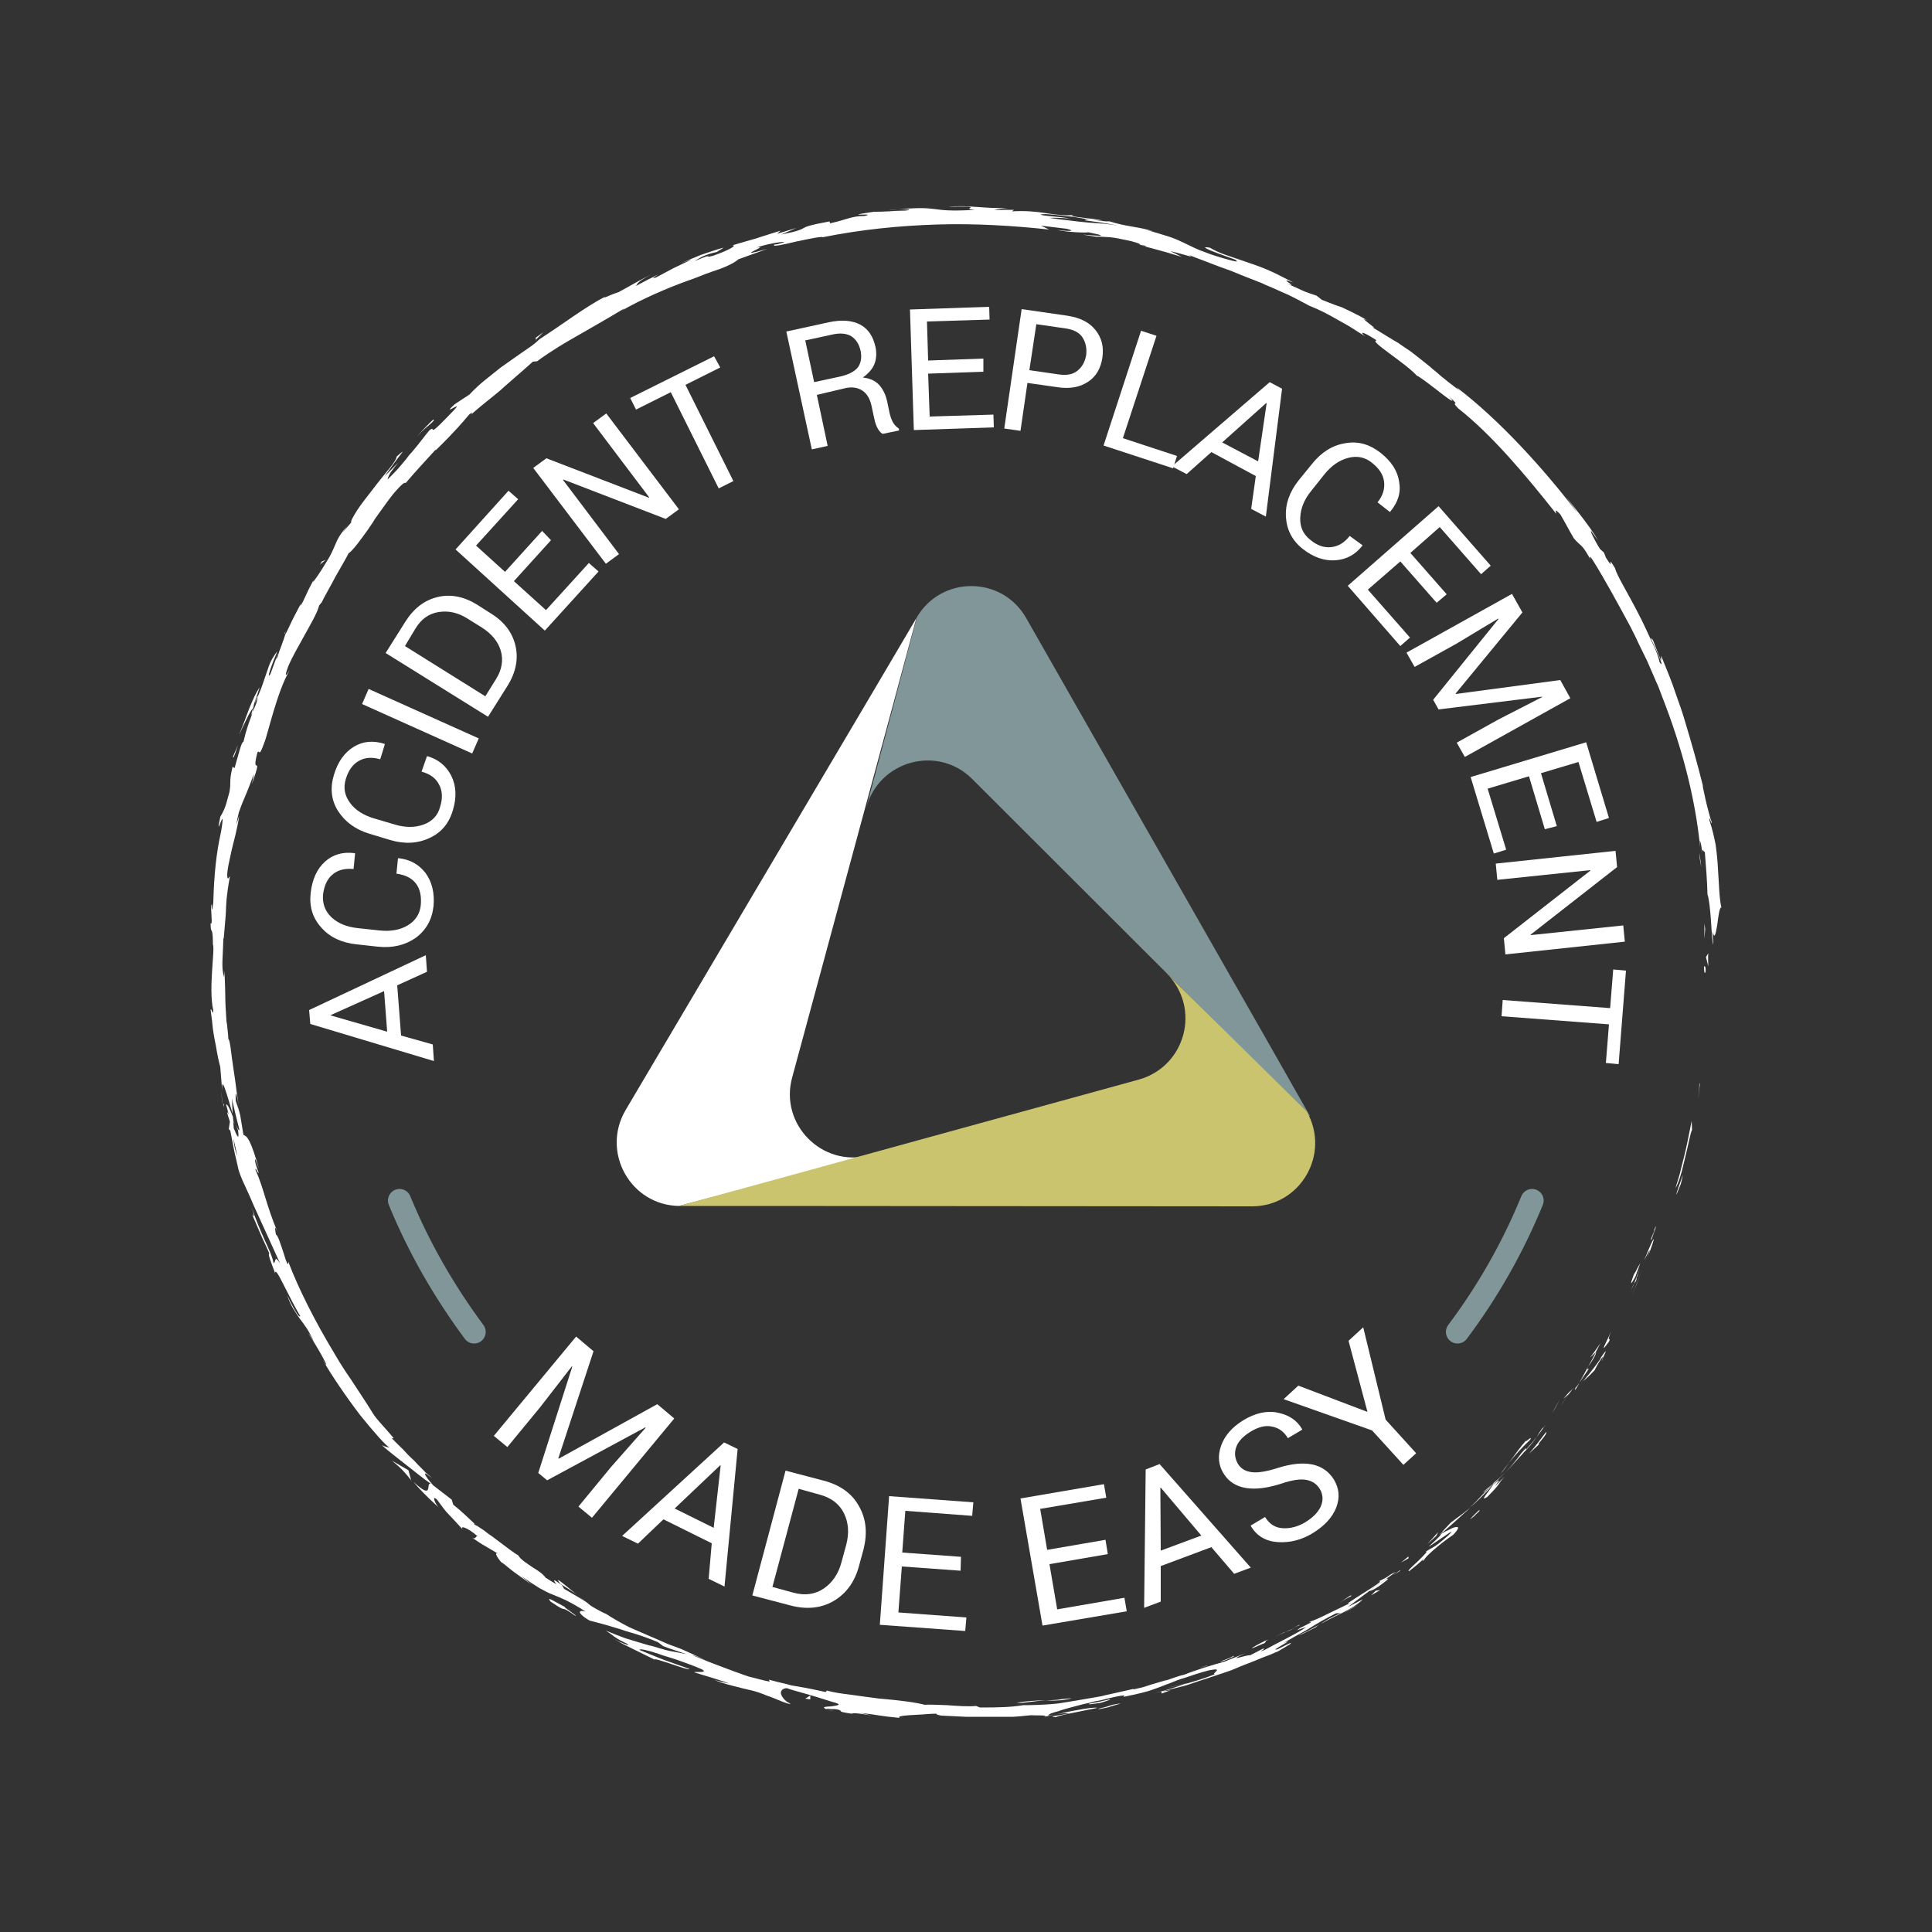 <svg xmlns="http://www.w3.org/2000/svg" xmlns:xlink="http://www.w3.org/1999/xlink" id="Layer_1" x="0px" y="0px" viewBox="0 0 500 500" style="enable-background:new 0 0 500 500;" xml:space="preserve"><rect x="0" y="0" width="500" height="500" fill="#333333" stroke="none"/><style type="text/css">	.st0{fill:none;stroke:#809699;stroke-width:6;stroke-linecap:round;stroke-miterlimit:10;}	.st1{fill:#FFFFFF;}	.st2{fill:#809699;}	.st3{fill:#CBC46E;}	.st4{fill:none;stroke:#FFFFFF;stroke-width:14;stroke-miterlimit:10;}</style><g>	<g>		<path class="st2" d="M237.3,159.7l-5.8,21.9l-7.3,27.4c3.3-12.2,18.5-16.3,27.4-7.4l71.3,71.2l16.1,16.1c0,0,0,0,0-0.1l-10-17.6   L265.6,160C259.4,149,243.7,148.9,237.3,159.7z"></path>		<path class="st1" d="M175.7,312.1l21.9-5.8l27.4-7.3c-12.2,3.2-23.3-8-20-20.1l26.3-97.2l5.9-21.9c0,0,0,0,0,0.1L227,177.2   l-65.1,110.1C155.5,298.2,163.2,311.9,175.7,312.1z"></path>		<path class="st3" d="M338.2,287.7l-16.1-15.9l-20.2-19.9c9,8.9,5,24.1-7.2,27.5l-97.1,26.7l-21.9,6c0,0,0,0,0.1,0l20.3,0   l127.9,0.1C336.6,312.2,344.4,298.6,338.2,287.7z"></path>	</g></g><g>	<g>		<path class="st1" d="M102.8,255l1,13l8.2,2.3l0.3,4.3l-32-9.6l-0.3-3.6l30.2-14.2l0.3,4.3L102.8,255z M100.2,267l-0.8-10.5   l-13.8,6.2l0,0.1L100.2,267z"></path>		<path class="st1" d="M103,222.1l0.1,0c2.9,0.3,5.2,1.5,7,3.8c1.7,2.3,2.4,5.2,2.1,8.6c-0.4,3.5-1.9,6.2-4.6,8.2   c-2.7,1.9-6,2.7-9.8,2.3l-5.5-0.6c-3.8-0.4-6.9-1.8-9.1-4.3c-2.3-2.5-3.2-5.5-2.8-9c0.4-3.5,1.6-6.2,3.7-8.1   c2.1-1.9,4.7-2.6,7.7-2.2l0.1,0.1l-0.4,4c-2.2-0.2-4,0.2-5.4,1.4c-1.4,1.1-2.2,2.9-2.5,5.2c-0.2,2.3,0.5,4.3,2.2,5.9   c1.7,1.6,4,2.5,6.8,2.8l5.6,0.6c2.8,0.3,5.3-0.1,7.3-1.3c2-1.2,3.2-3,3.4-5.3c0.2-2.3-0.2-4.2-1.3-5.6c-1.1-1.4-2.8-2.2-5-2.5   L103,222.1z"></path>		<path class="st1" d="M110.5,195.7l0.1,0c2.8,0.8,4.9,2.5,6.2,5.1c1.3,2.6,1.4,5.6,0.4,8.9c-1,3.4-3,5.8-6.1,7.2   c-3,1.4-6.4,1.6-10.1,0.5l-5.3-1.6c-3.7-1.1-6.4-3.1-8.2-5.9c-1.8-2.8-2.1-6-1.1-9.3c1-3.4,2.7-5.8,5.1-7.3c2.4-1.5,5.1-1.7,8-0.8   l0.1,0.1l-1.2,3.9c-2.1-0.6-3.9-0.5-5.5,0.4c-1.6,0.9-2.7,2.4-3.4,4.7c-0.7,2.3-0.3,4.3,1.1,6.2c1.4,1.9,3.5,3.2,6.2,4l5.4,1.6   c2.7,0.8,5.2,0.8,7.4,0c2.2-0.8,3.7-2.3,4.3-4.6c0.7-2.2,0.6-4.2-0.3-5.8c-0.8-1.6-2.3-2.7-4.5-3.3L110.5,195.7z"></path>		<path class="st1" d="M123.9,191.1l-1.7,3.9l-28.5-12.8l1.7-3.9L123.9,191.1z"></path>		<path class="st1" d="M126.3,185.5L99.8,169l5.1-8.1c2.2-3.5,5-5.6,8.4-6.4c3.4-0.8,6.8-0.1,10.2,2l3.6,2.3   c3.4,2.1,5.5,4.9,6.3,8.3s0.1,6.9-2,10.3L126.3,185.5z M104.8,167.2l20.8,13l2.8-4.5c1.5-2.4,1.9-4.9,1.2-7.3   c-0.7-2.4-2.4-4.4-4.9-6l-3.7-2.3c-2.5-1.6-5-2.1-7.5-1.7c-2.5,0.4-4.5,1.8-6,4.3L104.8,167.2z"></path>		<path class="st1" d="M142.6,139.8l-9.6,10.6l8.3,7.5l11.1-12.2l2.5,2.2l-13.9,15.3l-23.1-21l13.7-15.2l2.5,2.2l-10.9,12l7.5,6.8   l9.6-10.6L142.6,139.8z"></path>		<path class="st1" d="M175.7,131.8l-3.4,2.5l-26.5-10.2l-0.1,0.1l14.5,19.2l-3.4,2.5L138,121.1l3.4-2.5l26.5,10.2l0.1-0.1   l-14.5-19.2l3.4-2.5L175.7,131.8z"></path>		<path class="st1" d="M186.4,95.1l-9,4.5l12.4,24.9l-3.8,1.9l-12.4-24.9l-9,4.5l-1.5-3l21.7-10.8L186.4,95.1z"></path>		<path class="st1" d="M211.4,102.2l2.8,13.2l-4.1,0.9l-6.6-30.5l11-2.4c3.3-0.7,6-0.5,8.1,0.6s3.4,3.1,4,5.9c0.3,1.6,0.2,3-0.3,4.3   s-1.6,2.5-3,3.5c1.8,0.2,3.2,0.8,4.2,1.9c1,1.1,1.7,2.5,2.1,4.3l0.6,2.9c0.2,0.9,0.5,1.8,0.9,2.5c0.4,0.7,0.9,1.2,1.5,1.6l0.1,0.5   l-4.3,0.9c-0.6-0.4-1.1-1-1.5-1.9c-0.4-0.9-0.6-1.8-0.8-2.8l-0.6-2.8c-0.4-1.6-1.1-2.9-2.3-3.7c-1.2-0.8-2.6-1-4.2-0.7   L211.4,102.2z M210.7,98.9l6.5-1.4c2.3-0.5,3.9-1.3,4.8-2.4c0.8-1.1,1.1-2.6,0.7-4.4c-0.4-1.7-1.2-2.9-2.4-3.7   c-1.2-0.7-2.9-0.9-5-0.4l-6.9,1.5L210.7,98.9z"></path>		<path class="st1" d="M254.5,96.2l-14.3,0.5l0.4,11.1l16.5-0.5l0.1,3.3l-20.7,0.7l-1-31.2l20.5-0.7l0.1,3.3l-16.2,0.5l0.3,10.1   l14.3-0.5L254.5,96.2z"></path>		<path class="st1" d="M265.9,99.1l-1.8,12.4l-4.2-0.6l4.5-30.9l11.8,1.7c3.3,0.5,5.7,1.7,7.3,3.7c1.6,2,2.2,4.3,1.8,7.1   c-0.4,2.8-1.6,4.9-3.7,6.3c-2.1,1.4-4.7,1.9-8,1.4L265.9,99.1z M266.4,95.8l7.6,1.1c2.1,0.3,3.7,0,4.9-1c1.2-1,1.9-2.3,2.2-4   c0.2-1.7-0.1-3.2-0.9-4.5s-2.3-2.1-4.4-2.4l-7.6-1.1L266.4,95.8z"></path>		<path class="st1" d="M290.6,113.4l14,4.6l-1,3.2l-18-5.9l9.7-29.7l4,1.3L290.6,113.4z"></path>		<path class="st1" d="M325,123.2l-11.5-6.2l-6.4,5.7l-3.8-2l25.3-21.8l3.2,1.7l-4.2,33.1l-3.8-2L325,123.2z M316.3,114.5l9.3,4.9   l2.2-15l-0.1-0.1L316.3,114.5z"></path>		<path class="st1" d="M352.6,141.1l0,0.1c-1.8,2.3-4.1,3.6-7,3.8c-2.9,0.2-5.7-0.8-8.4-2.9c-2.8-2.2-4.2-5-4.4-8.3   c-0.2-3.3,0.9-6.5,3.3-9.5l3.5-4.3c2.4-3,5.3-4.8,8.6-5.3c3.3-0.6,6.3,0.3,9.1,2.5s4.4,4.7,4.8,7.5c0.5,2.8-0.3,5.3-2.3,7.7   l-0.1,0.1l-3.2-2.5c1.4-1.7,1.9-3.5,1.7-5.3s-1.2-3.4-3.1-4.9c-1.8-1.5-3.9-1.9-6.2-1.3c-2.3,0.6-4.3,2-6.1,4.2l-3.5,4.4   c-1.8,2.2-2.7,4.5-2.8,6.9c-0.1,2.4,0.8,4.3,2.6,5.7c1.8,1.5,3.6,2.1,5.4,1.9s3.4-1.1,4.8-2.9L352.6,141.1z"></path>		<path class="st1" d="M371.8,156l-9.4-10.7l-8.4,7.3l10.9,12.4l-2.5,2.2l-13.6-15.6l23.5-20.6l13.5,15.4l-2.5,2.2l-10.7-12.2   l-7.6,6.7l9.4,10.7L371.8,156z"></path>		<path class="st1" d="M394,158.5l-17.3,21l0.1,0.1l27-3.6l2.6,4.7l-27.3,15.2l-2.1-3.7l10.8-6l11.3-5.8l0-0.1l-26.8,3.3l-1.4-2.5   l16.9-20.9l-0.1-0.1l-10.8,6.5l-10.8,6l-2.1-3.7l27.3-15.2L394,158.5z"></path>		<path class="st1" d="M399.8,214.6l-4.1-13.7l-10.7,3.2l4.8,15.8l-3.2,1l-6-19.8l29.9-9l5.9,19.6l-3.2,1l-4.7-15.5l-9.7,2.9   l4.1,13.7L399.8,214.6z"></path>		<path class="st1" d="M389.6,247l-0.4-4.2l22.4-17.5l-0.1-0.1l-24,2.5l-0.4-4.2l31-3.3l0.4,4.2l-22.4,17.5l0.1,0.1l23.9-2.5   l0.4,4.2L389.6,247z"></path>		<path class="st1" d="M415.6,275.1l0.8-10l-27.8-2.1l0.3-4.2l27.8,2.1l0.8-10l3.3,0.3l-1.9,24.2L415.6,275.1z"></path>	</g>	<g>		<path class="st1" d="M153.6,349.7l-9.1,27.7l0.1,0.1l25.5-14.1l4.4,3.7l-21.3,25.7l-3.5-2.9l8.4-10.2l9-10.2l-0.1-0.1l-25.4,13.7   l-2.3-1.9l8.8-27.5l-0.1-0.1l-8.3,10.7l-8.4,10.2l-3.5-2.9l21.3-25.7L153.6,349.7z"></path>		<path class="st1" d="M184.2,399.4l-12.5-6.2l-6.6,6.3l-4.1-2l26.4-24.2l3.5,1.7l-3.4,35.6l-4.1-2L184.2,399.4z M174.6,390.4   l10.1,5l1.8-16.1l-0.1-0.1L174.6,390.4z"></path>		<path class="st1" d="M194.7,412.9l8.6-32.3l9.9,2.6c4.2,1.1,7.3,3.3,9.1,6.6c1.9,3.3,2.2,7,1.2,11.1l-1.2,4.4   c-1.1,4.1-3.3,7.1-6.5,9s-7,2.3-11.2,1.2L194.7,412.9z M206.7,385.3l-6.8,25.4l5.5,1.5c3,0.8,5.6,0.4,7.8-1.1   c2.2-1.5,3.8-3.8,4.6-6.9l1.2-4.4c0.8-3,0.6-5.8-0.6-8.2c-1.2-2.4-3.3-4-6.3-4.8L206.7,385.3z"></path>		<path class="st1" d="M248.6,406.5l-15.2-1.1l-0.9,11.9l17.6,1.3l-0.3,3.5l-22.1-1.6l2.4-33.3l21.8,1.6l-0.3,3.5l-17.3-1.3   l-0.8,10.8l15.2,1.1L248.6,406.5z"></path>		<path class="st1" d="M286.7,402.2l-15.1,2.6l2,11.7l17.4-3l0.6,3.5l-21.8,3.7l-5.7-32.9l21.6-3.7l0.6,3.5l-17.1,2.9l1.8,10.6   l15.1-2.6L286.7,402.2z"></path>		<path class="st1" d="M313.5,400.4l-13.1,4.9l0,9.2l-4.3,1.6l0.4-35.8l3.6-1.4l23.6,26.8l-4.3,1.6L313.5,400.4z M300.4,401.3   l10.5-3.9L300.4,385l-0.1,0L300.4,401.3z"></path>		<path class="st1" d="M341.6,385.4c-0.8-1.3-1.9-2.1-3.5-2.4c-1.5-0.3-3.7,0-6.6,1c-3.5,1.1-6.5,1.5-9,1.1   c-2.5-0.4-4.5-1.6-5.8-3.7c-1.4-2.2-1.6-4.6-0.7-7.2s2.8-4.8,5.7-6.6c3.1-1.9,6.1-2.6,9-2c2.9,0.6,5,2,6.3,4.3l0,0.1l-3.7,2.2   c-1-1.7-2.4-2.7-4.1-3c-1.7-0.4-3.6,0.1-5.7,1.4c-1.9,1.2-3.1,2.5-3.6,4c-0.5,1.5-0.3,2.9,0.5,4.3c0.8,1.2,1.9,1.9,3.6,2.1   c1.6,0.2,3.9-0.2,6.7-1.1c3.5-1.1,6.4-1.4,8.9-0.9c2.4,0.5,4.3,1.8,5.6,3.9c1.4,2.3,1.6,4.7,0.6,7.3c-1,2.5-3,4.7-6.1,6.6   c-2.8,1.7-5.8,2.5-9,2.3c-3.1-0.2-5.5-1.6-7-4.2l0-0.1l3.7-2.2c1.1,1.8,2.6,2.8,4.6,2.9s3.9-0.4,5.9-1.6c1.9-1.2,3.2-2.5,3.9-4   C342.5,388.3,342.4,386.8,341.6,385.4z"></path>		<path class="st1" d="M353.9,365.4l-4.9-18.4l3.8-3.5l5.8,23.9l7.9,8.7l-3.3,3l-8.1-8.9l-22.9-8.1l3.8-3.5L353.9,365.4z"></path>	</g></g><path class="st0" d="M377.2,344.7c7.8-10.4,14.3-21.8,19.3-34"></path><path class="st0" d="M103.4,310.7c5,12.2,11.6,23.6,19.3,34"></path><g>	<path class="st1" d="M441.4,251.4c0.1-1.8-0.4-1.1-0.4-1.4C441,253,441.5,251.3,441.4,251.4z"></path>	<path class="st1" d="M439.9,280.7l-0.1-0.5c0,1.5-0.2,2.9-0.3,4.3C439.6,283.3,439.8,282,439.9,280.7z"></path>	<path class="st1" d="M433.6,307.5c0.7-1.1,1.5-3.5,2.1-6.2c0.3-1.4,0.7-2.8,1-4.2c0.3-1.4,0.6-2.7,0.9-3.9l0.3-0.8l-0.1-2.3  c-0.6,2.9-1.2,6.3-2,9.4c-0.4,1.6-0.8,3.1-1.1,4.4C434.3,305.3,433.9,306.5,433.6,307.5z"></path>	<path class="st1" d="M427.2,320.8c0.6-0.7-0.9,3,1.3-3.1c-0.1,0.3-0.2,0.4-0.3,0.6C428.1,318.8,427.7,319.5,427.2,320.8z"></path>	<path class="st1" d="M428.3,318.2c0.5-1.4,0.3-0.9,0-0.4C428.1,318.4,427.8,319,428.3,318.2z"></path>	<path class="st1" d="M423.2,330.5l1.3-3.6c-0.5,0.7-1.9,3.7-1.5,2.5C421.6,333.1,422.1,332.4,423.2,330.5z"></path>	<path class="st1" d="M422.1,334l0.8-1.8C422.7,332.5,422.5,332.9,422.1,334z"></path>	<path class="st1" d="M424.4,328.3l-1.5,3.9c0.3-0.5,0.6-0.4,0.7-1.8C423.7,330.8,423.8,329.9,424.4,328.3z"></path>	<path class="st1" d="M425.5,326.2c1-1.9,2.1-4.4,0.9-0.8C429,318.6,428.2,319.4,425.5,326.2z"></path>	<path class="st1" d="M433.9,309.1l1.1-2.7c0.2-0.8,0.4-1.6,0.5-2.4C435.2,305.2,433.6,309.2,433.9,309.1z"></path>	<path class="st1" d="M411.6,351.1c0,0.3,1-0.9,1.3-1l1.3-2.5C413.4,348.7,411.9,351,411.6,351.1z"></path>	<path class="st1" d="M413,350l-1,1.9l-1,1.8c1.1-1.5,1.6-2.5,1.9-3.1C413.1,350.1,413.1,350,413,350z"></path>	<path class="st1" d="M422.5,334.9c0.9-2.1,1.7-4.3,2.5-6.5l-1.4,3.9l-1.6,3.8L422.5,334.9z"></path>	<path class="st1" d="M402.6,364.2c0.4-0.7,0.7-1.4,1.1-2.1c-0.7,1.3-1.4,2.5-2.1,3.7L402.6,364.2z"></path>	<path class="st1" d="M396,372.6c0.9-1.5-2,1.5-0.9,0c-1.9,2.2-3.3,4.2-4.6,6C392,376.7,393.7,374.8,396,372.6z"></path>	<path class="st1" d="M388.3,381.5c0.8-0.9,1.5-1.9,2.3-3C389.8,379.5,389,380.5,388.3,381.5z"></path>	<path class="st1" d="M406.9,359.6c-0.3,0.2-0.8,0.6-2.3,2.4l1.3-1.1C406.2,360.6,406.5,360.1,406.9,359.6z"></path>	<path class="st1" d="M406,360.9L406,360.9c-1.1,1.5-1.8,2.5-2.1,2.9C404.1,363.5,404.7,362.6,406,360.9z"></path>	<path class="st1" d="M407.1,359.3c-0.1,0.1-0.2,0.2-0.2,0.3C407,359.5,407.1,359.5,407.1,359.3z"></path>	<path class="st1" d="M417,344.5c-1,2.3-3.5,6.8-0.6,2.7C417.1,345.6,415.5,348,417,344.5z"></path>	<path class="st1" d="M408.7,357.9l2.5-3.7c-0.1,0-0.7,0.6-0.2-0.5L408.7,357.9z"></path>	<path class="st1" d="M407.6,359.8c0.4-0.6,0.8-1.2,1.1-1.9c-0.3,0.5-0.6,0.9-1,1.3L407.6,359.8z"></path>	<path class="st1" d="M393.7,376.1c-1.1,1.6-2.5,3.2-4.1,5c1.8-1.9,3.5-3.8,5.2-5.7C394.9,375,395.5,374,393.7,376.1z"></path>	<path class="st1" d="M399.9,368.9c-0.1,0.1-0.2,0.2-0.2,0.4C399.8,369.1,399.9,368.9,399.9,368.9z"></path>	<path class="st1" d="M372.5,397.1c0.1-0.1,0.2-0.1,0.3-0.2c0,0,0-0.1,0-0.1L372.5,397.1z"></path>	<path class="st1" d="M395.1,375.1c1.3-1.4,2-2.3,2.6-3.3c-0.8,1.2-1.9,2.3-2.9,3.5C394.7,375.5,394.8,375.6,395.1,375.1z"></path>	<path class="st1" d="M383.8,386.3c0.8-0.6,1.6-1.4,2.5-2.2C385.5,384.7,384,385.9,383.8,386.3z"></path>	<path class="st1" d="M399.1,369.7c0.1-0.1,0.1-0.2,0.2-0.2C398.8,369.9,398.9,369.9,399.1,369.7z"></path>	<path class="st1" d="M399.1,369.7c-0.6,0.8-1,1.5-1.4,2.2c0.7-0.9,1.3-1.8,1.9-2.6C399.4,369.4,399.3,369.6,399.1,369.7z"></path>	<path class="st1" d="M368.6,403.7c0-0.6,3.8-4,7.5-6.5c1.5-1.6,1.5-2.1,0.8-2c-0.4,0-1,0.2-1.7,0.6c-0.7,0.3-1.5,0.7-2.3,1.2  c0,0.2,0.1,0.3-3.2,3.3c0.7-0.4,2.7-1.8,4.2-2.8c1.5-1,2.4-1.7,1.1-0.3c-4.4,3.9-3.9,2.9-6.2,4.5c1.1-0.6-0.2,0.7-1.7,2.2  c-1.5,1.4-3.1,2.8-2.4,2.7l2-1.6l1.9-1.7C368.8,403.2,367.4,404.5,368.6,403.7z"></path>	<path class="st1" d="M379.2,391.4l1.3-1.2c-1.6,1.3-2.8,2.2-5,3.8c-2.1,2.2-2.5,2.7-2.6,2.9l0.9-0.7l0.8-0.7l1.7-1.5l3.3-3  L379.2,391.4z"></path>	<path class="st1" d="M386.3,384.4c-0.7,1.3-3.7,4.5-1.4,3c3.8-3.8,2.4-2.9,4.5-5.3C383.4,388.3,391,380.2,386.3,384.4  c1.2-1.3,2.3-2.4,3.3-3.4c-1.1,1.1-2.2,2.1-3.3,3c0.1,0,0.1-0.1,0.2-0.1l0,0l0,0c0.3-0.2,0.4-0.3,0.1,0c0,0-0.1,0.1-0.1,0.1  C386.5,384.1,386.4,384.3,386.3,384.4c-1.8,1.7-0.4,0.2,0.2-0.4c0,0,0-0.1,0-0.1c0,0,0,0,0,0l-3,3.1l-1.5,1.6c-0.5,0.5-1,1-1.6,1.5  C381.9,389,383.5,387.3,386.3,384.4z"></path>	<path class="st1" d="M414.9,351.7c-0.2,0.2-0.2,0.2-0.2,0.2C414.4,352.4,414.3,352.6,414.9,351.7z"></path>	<path class="st1" d="M412.7,354.6c0.3-0.6,0.5-1.1,1.6-2.8c1-1.5,0.2,0.1,0.3,0.1c0.5-1.1,2-3.9-0.2-0.7l-0.3,0.6  c-2,2.9-4.9,6.3-4.6,5.8C410.4,356.9,411.1,356.3,412.7,354.6z"></path>	<path class="st1" d="M400.2,370.5l-2.2,2.9c-0.7,0.9-1.5,1.9-2.3,2.8c0.9-0.8,1.8-1.7,2.7-2.5l-0.3,0  C400.8,370.5,400,371,400.2,370.5z"></path>	<polygon class="st1" points="371.7,397.5 372.2,396.5 369.4,399.6  "></polygon>	<polygon class="st1" points="364.5,403.3 364.5,402.8 362.6,404.4  "></polygon>	<path class="st1" d="M81.2,150l1-1.9C81.7,149,81.4,149.6,81.2,150z"></path>	<path class="st1" d="M73.7,163.8l0,0.4C73.9,163.5,74,163.2,73.7,163.8z"></path>	<path class="st1" d="M149.3,412.7c-2.4-1.9-5-4.2-4.9-3.7l0.6,0.9C146.8,411,148.2,411.9,149.3,412.7z"></path>	<path class="st1" d="M59.8,288.1c0,0.3,0,0.6,0,0.9c0.3,0.7,0.6,1.4,0.9,2C60.4,290.2,60.1,289.2,59.8,288.1z"></path>	<path class="st1" d="M57.7,286.3l-0.5-4.1C57.3,283.1,57.4,284.5,57.7,286.3z"></path>	<path class="st1" d="M138.8,87.8l1.8-1.8C137.4,88.2,138.9,87.4,138.8,87.8z"></path>	<path class="st1" d="M277.3,439.5c-1.3,0.1-2.5,0.2-3.6,0.4c-1.1,0.1-2.1,0.1-3,0.2c0.8,0,1.6,0,2.3,0c0.7,0,1.4-0.1,1.9-0.1  C276,439.8,276.9,439.7,277.3,439.5z"></path>	<path class="st1" d="M82.1,157.6c0.5-1.2,0.7-1.7,0.6-1.7C82.2,157.1,81.9,157.8,82.1,157.6z"></path>	<path class="st1" d="M263.1,440.7c0.5,0,0.9,0,1.4,0c1.9-0.2,3.9-0.5,6.2-0.7C268.3,440.1,265.6,440.2,263.1,440.7z"></path>	<path class="st1" d="M412.7,140.2c0.1,0.2,0.2,0.4,0.3,0.6C413.2,140.9,413,140.6,412.7,140.2z"></path>	<path class="st1" d="M440.3,224.4c-0.1-0.9-0.3-2.3-0.5-3.6C439.8,221.5,439.9,222.6,440.3,224.4z"></path>	<path class="st1" d="M332.3,422.4C334.1,421.6,332.6,422.3,332.3,422.4L332.3,422.4z"></path>	<path class="st1" d="M341.7,419.6c-0.3,0.2-0.6,0.5-0.6,0.6C341.2,420,341.4,419.8,341.7,419.6z"></path>	<path class="st1" d="M243.3,443.7c-0.1,0-0.1,0-0.2,0C243.7,443.8,243.6,443.8,243.3,443.7z"></path>	<path class="st1" d="M335.1,421.3c-0.7,0.3-1.5,0.6-2.3,1C333.2,422.2,333.9,421.9,335.1,421.3z"></path>	<path class="st1" d="M334.7,421.3c0.6-0.3,1.1-0.5,1.6-0.7C336.4,420.4,336.2,420.5,334.7,421.3z"></path>	<path class="st1" d="M329.9,423.6c1-0.5,2-0.9,2.9-1.3c-0.4,0.1-0.5,0.2-0.4,0.1C331.8,422.7,331.1,423,329.9,423.6z"></path>	<path class="st1" d="M275.6,56.5c0.1,0,0.3,0.1,0.4,0.1C278.1,56.7,277.2,56.6,275.6,56.5z"></path>	<path class="st1" d="M106.4,383.2c0.1,0.1,0.1,0.1,0.2,0.2C106.5,383.3,106.5,383.2,106.4,383.2L106.4,383.2z"></path>	<path class="st1" d="M101.4,378c2.5,2,3.6,3.3,5,5.1l-0.7-2.6L101.4,378z"></path>	<path class="st1" d="M103.1,119.7l-3.6,3.6c1.8-2.5,3.4-4.7,4.2-5.7c0.8-1,0.7-1-1.1,0.6c0.1,0.4-0.6,1.5-1.8,3  c-1.2,1.5-2.8,3.4-4.3,5.4c-1.5,2-3.1,3.9-4.1,5.5c-1,1.6-1.7,2.8-1.5,3.1l-2.2,2.6c0.6-0.8,0.6-0.9,1.2-1.7  c-2.2,2.5-2.6,3.6-3.2,5c-0.3,0.7-0.6,1.4-1.1,2.4c-0.5,1-1.3,2.2-2.4,4c-1.6,2.5-2.8,4.1-1.9,2.3l-1.5,2.9c-0.5,1-0.9,2-1.4,3  c-0.9,1.7-0.9,1.1,0-0.5l-2.3,4.4c-0.8,1.5-1.4,3-2.2,4.5l0-0.1c-0.2,0.7-0.6,1.8-1,2.9c-0.2,0.6-0.4,1.1-0.6,1.6  c-0.2,0.5-0.3,1-0.4,1.4c-1.2,2.2,0.4-1.2,0-0.7l-1.9,5.2c-1.2,1.9,0.3-2.4,1.8-5.9c-1.6,2.1-2,3.2-2.6,5c-0.3,0.9-0.7,2-1.2,3.5  c-0.5,1.5-1.3,3.4-2.5,5.9l1.7-5c-1,1.4-1.7,3.1-2.6,5.2c-0.8,2-1.6,4.4-2.8,7.2c0.3-0.6,1.6-3.4,2.5-5.2c0.5-0.9,0.9-1.6,1.1-1.7  c0.2-0.1,0.1,0.4-0.3,1.8c-0.6,1.6-1.4,3.7-2.1,6.8c-0.5-0.1-1.2,3-2.3,6.8l-0.5-0.4c-0.5,2.1-0.6,3.1-0.6,3.9c0,0.8,0,1.3-0.2,2.6  c-0.6,2.3-1,3.7-1.4,4.6c-0.4,0.9-0.7,1.4-1,1.9c-1.5,7.5,1.7-5,0.2,3.9c-0.7,3.1-1.1,5.8-1.4,8.6c-0.3,2.8-0.5,5.9-0.6,9.7  c-0.6,4.4-0.3-0.8-0.6,0.8c0.1,1.3,0.1,2.6,0.2,4c-0.1,1-0.2,0.6-0.3,0.5c0,3.3,0.6,0.3,0.6,5.5c0.3,0.7,0,3.4-0.2,6.7  c-0.2,3.3-0.4,7.3,0.3,10.4c-0.1,1.6-0.4-0.7-0.7-0.2c0.3,2.2,0.5,3.8,0.6,5c0.2,1.2,0.3,2.1,0.5,3c0.2,0.8,0.3,1.6,0.5,2.7  c0.2,1,0.4,2.3,0.9,4.1l0.5,6.2c-0.1-2.3,0.2-2,0.7-0.6c0.5,1.4,1.3,4.1,2,6.5c-0.1-1.6-0.1-3-0.2-3.9c0.6,2.6,1.2,5.2,1.9,7.8  c0.1,1-0.3,0.2-0.8-1c0.2,0.5,0.3,1,0.5,1.4c0.4,2.9-0.3,1.5-1.1-0.5c-0.1-1-0.2-2-0.2-2.9c-0.7-1.9-1.5-3.6-1.8-3.2  c0.2,0.5,0.4,1.5,0.7,2.6c-0.2-0.5-0.4-0.8-0.4-0.6c0,0.3,0.3,1.1,0.7,2.4l-0.3,1.9l0.4,0.4l1,5.2l1.2,5.2c0.6,1.8,1.4,3.5,2.2,5.2  c0.8,1.7,1.5,3.5,2.4,5.4c1.7,3.7,3.6,7.9,6.1,13.4c-1.6-2.5-1-0.3-1.7-0.1c-0.3-1.7-1.3-3.8-2.4-6.2c-1.1-2.5-2.3-5.3-3.3-8.3  c1,3.1,0.5,2.5,0.1,1.8l2.2,5.1c0.7,1.7,1.6,3.4,2.3,5.1c-0.5,0,0.5,2.4,1.5,5.1c0-1.2,1,0.6,2.3,3.2c1.3,2.6,3,5.9,4.2,7.9  c-0.2,0.4-1-0.4-3.4-5.4c1,2.9,2.2,4.5,3.3,6.1c1.2,1.6,2.4,3.1,3.6,5.9c-0.7-1.2-1-1.8-1.4-2.2c0.4,0.7,1,1.6,1.6,2.6  c0.6,1,1.2,2,1.7,2.9c1,1.8,1.7,3.2,1.1,2.5l-0.7-1.1c2.2,3.9,6.1,9.6,9.6,14.2c3.7,4.6,6.9,8.2,7.7,8.5c0,0.1-1.5-0.3-2-0.6  c2,1.8,4.2,3.4,6.3,5.1c2.1,1.6,4.2,3.4,6.4,4.9c-1.5-0.5,1,4.6-4.5-0.5c1.4,1.7,3.2,3.6,6.5,6.6c-1-1.1-1.8-3.3-0.4-2  c1.6,2.2,2.2,3,3,3.8c0.8,0.8,1.6,1.7,3.9,4.2c-1.5-1.6,1.1-0.8,3.6,1.5c-0.5-0.2-0.5,1-1.5,0.3l1.8,1.2c0.6,0.4,1.2,0.8,1.8,1.1  l3.7,2.2c-1.8-1.2-0.9,0.5,0.4,2c-0.3-0.4,1.2,0.8,2.9,2.2c1.8,1.3,4,2.9,4.9,3.5l-2.8-2.3c2,1.4,3.5,2.4,4.8,3.2  c1.3,0.7,2.4,1.3,3.5,1.7c2.2,0.9,4.5,1.8,8.5,4.4c-0.5-0.2-1.3-0.3-1.5,0c-0.1,0.2,0,0.4,0.4,0.8c0.4,0.4,1,0.9,2.1,1.5  c1.1,0.3,3.6,0.9,6.8,1.9c0.8,0.2,1.6,0.5,2.5,0.8c0.9,0.3,1.8,0.5,2.7,0.8c1.9,0.6,3.8,1.3,5.7,2.1l1.3,1c2,0.8,4.1,1.4,6.1,2.1  c-1-0.2-2.5-0.5-4.2-0.8c-0.4-0.1-0.9-0.2-1.3-0.3c-0.4-0.1-0.9-0.3-1.4-0.4c-0.9-0.3-1.9-0.6-2.9-0.8c-2-0.6-4.1-1.2-6-1.8  c-1.9-0.7-3.7-1.4-5.1-2c1.5,1,1.7,1.2,2.1,1.5c0.2,0.1,0.4,0.3,0.9,0.6c0.5,0.3,1.2,0.7,2.5,1.3c0.8,0.6,0.1,0.3-1-0.1  c-1.1-0.4-2.5-1.2-3.2-1.6l2.8,1.6l2.8,1.4l5.7,2.8c-0.3-0.7,9.2,3.1,9,2.4l-6.5-2.3c-2.1-0.8-4.2-1.7-6.4-2.6  c-0.1-0.4,1.9,0,4.9,1c1.5,0.6,3.3,1,5.2,1.7c1.9,0.7,4,1.4,6,2.3c2,1.1-2,0.5-1.9,0.8c1.1,0.4,8.2,2.4,8.9,2.9l-3.7-0.9  c2.3,0.9,4.3,1.4,6.4,1.9c1,0.3,2.1,0.5,3.3,0.8c1.2,0.3,2.4,0.7,3.8,1.3c2,0.6,5.7,2.5,6.2,2.1c-0.8-0.3-1.4-0.8-1.8-1.3  c-0.4-0.5-0.6-0.9-0.7-1.3c-0.1-0.8,0.5-1.4,1.6-1.4c0.3,0.2,2.9,0.9,5.7,1.7c2.8,0.8,5.7,1.8,6.9,2.1c1.6,0.5,0.3,0.7-1.1,0.9  c-1.4,0.1-2.8,0.1-1.4,0.7c0.1-0.1,0.6-0.1,1.2,0c0.6,0,1.3,0,1.7,0.1c2.1,0.5-1,0.4,3.7,1.1c0.9-0.6,9.5,1.5,2.3-0.2  c4.6,0.5,4.8,0.8,10.2,1.3c-0.8-0.3,0.4-0.6,2.4-0.7c1-0.1,2.2-0.1,3.4-0.2c1.2-0.1,2.5-0.2,3.7-0.2c-0.3,0.2,0.7,0.4,1.2,0.5  c2.3,0.1,4.4,0.2,6.3,0.3c1.9,0,3.7,0,5.5,0c1.8,0,3.5,0,5.4,0c0.5,0,0.9,0,1.4,0c0.5,0,1-0.1,1.5-0.1c1-0.1,2-0.2,3.1-0.3  c0.8,0.1,5.1-0.1,3.3,0.4c0.6-0.1,1.2-0.2,2-0.4c0.8-0.2,1.7-0.3,3.1-0.5c2.6-0.1,1.1,0.1-0.5,0.4c-1.6,0.3-3.5,0.4-1.4,0.6  c0.3-0.4,6.9-1.6,10.7-2.4c-0.6-0.2-2.8,0.1-5.4,0.6c-1.3,0.2-2.6,0.5-3.9,0.8c-1.3,0.3-2.5,0.4-3.4,0.6c0-0.2,0.4-0.5,1.1-0.7  c0.4-0.1,0.8-0.3,1.4-0.4c0.5-0.2,1.1-0.4,1.8-0.6c1.4-0.4,3-0.8,4.9-1.3c0.9-0.2,1.9-0.4,2.9-0.7c0.5-0.1,1-0.2,1.6-0.3  c0.5-0.1,1.1-0.3,1.6-0.4c7-1.7,3.2-0.1,4.4-0.5c3.3-0.7,5.7-1.2,7.5-1.9c1.8-0.6,3.1-1.2,4.3-1.6c1.2-0.5,2.4-1,3.9-1.4  c1.5-0.5,3.4-1.2,6.1-1.9c4.4-0.9,0.5,0.9,1.6,1c-2.8,1.1-4.9,1.7-6.9,2.3c-2,0.4-3.8,0.8-5.7,1.3l4.8-1.1  c-1.8,0.7-5.5,1.9-7.7,2.3c0.9-0.1,2.8-0.6,5.2-1.2c1.2-0.3,2.6-0.6,4-1.1c1.4-0.5,2.9-1,4.5-1.5c1.6-0.5,3.2-1.1,4.8-1.6  c1.6-0.5,3.2-1.3,4.8-1.9c1.6-0.6,3.1-1.2,4.5-1.8c0.7-0.3,1.4-0.5,2.1-0.8c0.7-0.3,1.3-0.6,1.9-0.8c1.6-1,4.5-2.5,3-2.1l-3,1.5  c-2.9,0.9,5.4-3.2,1.5-1.6c1.9-1.1,4-2.3,6.2-3.5c2.2-1.4,4.6-2.8,7.4-4.2l1.3,0c-0.2-0.1-3.8,1.7-5.2,2.7c1.1-0.7,3.3-1.7,5.5-2.8  c2.2-1.1,4.3-2.4,5.3-3.5l-3.9,2c3.6-2.7,8-6,12.5-9.1c-2.4,1-1,0.8-4.6,2.5c3.4-1-11.9,7.5-6.8,5.4c-1,0.4-1.8,0.8-2.6,1.2  c-0.8,0.4-1.7,0.8-2.5,1.2c-1.7,0.8-3.5,1.8-6,2.7c0.2,0.1,1.8-0.5-2.3,1.5c-0.2,0.1-0.6,0.4-0.8,0.6c-0.1,0.1-0.2,0.1-0.3,0.1  c0.1,0,0.2-0.1,0.2-0.1c-0.2,0.1-0.2,0.1,0.1,0c1-0.4,1.9-0.7,2.3-0.8c-0.9,0.7-3.1,1.9-5.2,3c-2.2,1.1-4.4,2.3-5.5,2.9  c-2.6,1,1-0.6-0.5-0.3l-3.3,1.7c-0.5-0.3-7,2.1-1.1-0.6c-1.8,0.7-3.6,1.5-5.4,2.2c-3.3,0.9-7.8,2.3-10.5,3.4  c-2.7,0.6-6.5,2.3-4.3,1.3l-4.4,1.3c-0.7,0.2-1.4,0.5-2.2,0.7l-2.2,0.5l-0.1-0.1c-2.2,0.5-4.4,1-6.7,1.5c-0.6,0.1-1.1,0.3-1.7,0.4  c-0.6,0.1-1.2,0.2-1.7,0.3c-1.2,0.2-2.3,0.4-3.5,0.6c-1.2,0.2-2.4,0.4-3.6,0.6c-1.2,0.2-2.4,0.4-3.7,0.5c-2.5,0.2-5,0.3-7.6,0.3  c-3,0.5-6.1,0.6-11.2,0.6l-1-0.4c-1.9,0.2-4.9,0-7.5-0.2c-2.6-0.1-5-0.2-5.8-0.1c-2.1-0.6-6.7-1.2-11.7-1.6c-2.5-0.3-5.1-0.7-7.4-1  c-2.4-0.3-4.6-0.6-6.2-1.1l-0.3,0.4c-2.3-0.5-4.6-1-7-1.4c-0.6-0.1-1.2-0.2-1.8-0.3c-0.6-0.2-1.2-0.3-1.9-0.5c-1.3-0.3-2.6-0.6-4-1  l0.2,0.5c-1.2-0.2-2.6-0.6-4.2-1c-0.4-0.1-0.8-0.2-1.2-0.3c-0.4-0.1-0.8-0.3-1.2-0.4c-0.8-0.3-1.6-0.6-2.5-0.9  c-3.4-1.3-7.1-2.6-10.8-4.2c0.6,0,2.4,0.9,3.7,1.5c-2.1-1.1-4.4-2.1-6.6-3.1c-1.1-0.4-2.3-0.9-3.5-1.3c-1.1-0.5-2.3-1-3.4-1.5  c-2.3-1-4.5-1.9-6.7-2.9c-2.1-1.1-4.1-2.2-5.9-3.4c-1-0.4-1.8-0.9-2.6-1.3c-0.7-0.4-1.4-0.8-2-1.3c0.2,0.1,0.3,0.2,0.5,0.3  c-0.2-0.1-0.5-0.3-0.7-0.5c-0.8-0.6-1.6-1.2-2.4-1.8c0.7,0.6,1.4,1.1,2,1.5c-1.4-0.9-3.6-2.2-5.7-3.4l-0.6-1  c-0.2-0.1-0.3-0.2-0.5-0.3c-1.9-1.5-1.7-0.9-0.9,0.1c-1.1-0.6-2-1.2-2.8-1.7c-0.6-0.9-1.9-1.8-3.4-2.7c-1.4-1-3-1.9-3.7-3.1  c-0.8-0.4-3.2-2.2-5.7-4.1c-0.6-0.5-1.2-0.9-1.8-1.3c-0.6-0.4-1.1-0.9-1.6-1.2c-1-0.7-1.8-1.2-2.2-1.3c0-0.1-0.5-0.7,0.5,0.2  c-2-1.9-4-3.8-6-5.4l-0.4-1.3l-4.8-3.7c-1.2-1.4-2-2.4-2.1-2.9c-0.1-0.4,0.3-0.1,1.8,1c-0.4-0.4-0.8-0.7-1.2-1  c-0.3-0.3-0.7-0.6-0.9-0.9c-0.6-0.6-1.1-1.1-1.5-1.5c-0.8-0.9-1.4-1.5-2-2c-0.6-0.6-1.1-1.1-1.8-1.9c-0.7-0.7-1.7-1.6-3-3l0.5,0  c-1.7-2.1-4.7-5.1-5.5-6.6c-0.8-1.3-2.2-3.5-4-6.2c-0.9-1.4-1.9-2.9-3-4.5c-0.5-0.8-1.1-1.7-1.6-2.5c-0.5-0.9-1.1-1.8-1.6-2.7  c-4.4-7.3-8.9-16-11.6-23.2c0.1,1.6-0.6-0.1-1.2-2.2c-0.7-2.1-1.5-4.7-2-4.8c-0.1-0.9-0.6-3,0.4-0.7c-3-7.2-3.5-11.2-5.7-16.1  c0-0.9,0.8,1.5,0.8,0.7c-0.2-0.6-0.9-2.3-0.9-3.2c0-0.8,0.5,1,1,2.2c-2.2-7.6-3-8.3-4-8.7c-0.3-2-0.6-3.5-0.8-4.9  c-0.3-1.4-0.7-2.5-1.2-3.9c0-1.4-0.2-3.8,0.8,1.1c-0.1-0.7-0.4-2.1-0.6-3.8c-0.2-1.7-0.5-3.8-0.8-5.7c-0.1-1-0.3-1.9-0.4-2.8  c-0.1-0.9-0.2-1.7-0.3-2.4c-0.2-1.4-0.4-2.3-0.6-2.4c0-0.4-0.1-1.4-0.2-2.4c-0.1-1-0.2-1.9-0.3-2.3c-0.2-3.1-0.3-4.8-0.3-6.5  c0-1.7-0.1-3.4-0.2-6.5l-0.1,1.7c-0.8-2.4-0.3-5.1-0.2-10.1l0.1,0.1c0.5-5.7,0.6-6.9,0.6-8.1c0.1-1.2,0-2.4,1-8l-0.5,0.6  c-0.5-0.6,0-3.1,0.7-6.2c0.3-1.6,0.8-3.3,1.2-5c0.4-1.7,0.8-3.5,1-5.1l-0.7,2.3c0.1-0.9,0.3-1.9,0.6-3.1c0.4-1.1,0.8-2.3,1.3-3.4  c1-2.3,1.9-4.7,2.5-6.3c0.3-0.7-0.2,1.2-0.4,2.3c3.1-8.8-0.3-1.3,1.4-8.1c0.3-0.6,0.4-0.1,0.6-0.1c0.2,0,0.4-0.3,1.2-2.5  c0.9-2.1,3.3-13.3,6.6-18.8c-0.8,1.2-1.6,2.4-0.5-0.7c0.9-2.3,2.6-5.2,4.2-8.1c0.8-1.4,1.6-2.9,2.3-4.2c0.7-1.3,1.3-2.6,1.6-3.7  c0.4-0.5,0.5-0.7,0.6-0.7c0.8-1.7,2.4-4.4,3.7-6.9c1.4-2.5,2.8-4.8,3.3-5.9c0.8-0.5,2-2,3.4-3.9c0.7-1,1.5-2,2.2-3.1  c0.4-0.6,0.8-1.1,1.1-1.7c0.4-0.6,0.8-1.1,1.2-1.7c1.6-2.2,3.1-4.4,4.4-5.8c1.3-1.5,2.2-2.3,2.5-2c2.5-3,5.2-5.8,7.8-8.7l-0.1,0.3  c5.3-5.2,7-7.3,8.7-9.3c1.4-1.1,0.5-0.1,0.5,0c4.1-3.6,6.6-5.3,8.6-7.2c1-0.9,2.1-1.8,3.2-2.8c1.2-1,2.5-2.2,4.2-3.7l1.1-0.1  c0.5-0.4,1.5-1.1,3-2.1c1.5-1,3.4-2.2,5.5-3.4c4.3-2.5,9.5-5.4,14.1-8.2c-0.1,0.1-0.2,0.3-0.9,0.7c5.2-3,11.8-5.9,17.7-8  c1.5-0.5,2.9-1.1,4.2-1.6c1.3-0.5,2.6-0.9,3.7-1.3c2.2-0.8,3.9-1.7,4.8-2.5l7.5-2.7c-9.9,2.8,1.3-1.2-2.9-0.3  c1.9-0.7,4.5-1.2,6-1.4c1.5-0.2,1.9-0.1-0.5,0.5l-0.8,0.1c-0.8,0.7,2.4,0,5.7-0.8c3.3-0.7,6.8-1.4,6.8-1.1c9.9-2,19.9-3,29.7-3.3  c9.8-0.3,19.5,0.3,28.9,1.3l-2.1-1l6.6,0.8c0.9,0.2,1.4,0.4,1.2,0.5c-0.2,0.1-1.3,0.1-3.6-0.2c2.4,0.6,7.9,0.8,8,0.6  c9.1,1.8-3.7,0.3-0.9,0.7l3.8,0.6l-0.8-0.2c1.6,0.1,2.4,0.1,3.6,0.2c1.2,0.1,2.6,0.4,5.4,1c3.5,0.9,1.7,0.9,3.1,1.2  c0,0,0.4,0.2,2.1,0.6l4,1.1c1.3,0.4,2.6,0.8,4,1.2l-3-1.5c3.6,0.8,7.5,2.3,4,0.6c1.3,0.7,3.8,1.5,6.8,2.7c1.5,0.6,3.2,1.2,4.9,1.8  c1.7,0.7,3.4,1.4,5.2,2.1c0.9,0.3,1.7,0.7,2.6,1c0.8,0.4,1.7,0.8,2.5,1.1c1.6,0.7,3.1,1.4,4.5,2c2.7,1.3,4.6,2.4,5.4,2.8  c1.2,0.5,2.4,1,3.6,1.6c1.2,0.6,2.3,1.2,3.5,1.9c1.2,0.7,2.4,1.3,3.7,2.1c1.2,0.8,2.5,1.6,3.8,2.4c-1.3-0.9-1.7-2,2.9,1  c-2.4,0,8,6.1,10.8,9.6c-0.7-0.7-0.3-0.5,0.7,0.2c0.5,0.3,1.1,0.8,1.8,1.3c0.7,0.5,1.4,1.1,2.1,1.6c2.8,2.2,5.5,4.2,3.4,1.9  c1.7,1.5,1.7,1.7,1.5,1.7c-0.1,0.1-0.4,0.1,0.8,1.3c8.5,6.7,17,16.7,25.3,27.2c0.3,0.1-0.9-1.9,1.1,0.2c1.2,2,2.3,4.2,3.5,6.2  c0.8,1,1.4,1.4,2,2c0.6,0.6,1.3,1.6,2.4,3.7c-0.3-0.6-0.6-1.6,0.4-0.2c3.5,5.6,6.6,11.4,9.8,17.3c0.8,1.5,1.5,3,2.2,4.5  c0.7,1.5,1.5,3,2.2,4.5l2,4.6c0.3,0.8,0.7,1.5,1,2.3l0.9,2.4c4.9,12.5,8.5,25.7,9.8,38.9c-0.1-1.8-0.1-2.1,0-1.6  c0.2,0.5,0.4,1.7,0.6,3.1c-0.2-1.8,0.4,0,0.6-0.4c0.3,3.7,0.6,7.4,0.7,11.1c0.4,1,0.7,4,0.9,6.8c0.2,2.9,0.3,5.6,0.6,6.2l-0.2-3.5  c0.5,2.3,0.8,0.7,1.2-1.5c0.3-2.2,0.6-4.9,1.1-4.6c-0.6-2.6-0.6-6.1-0.9-10.1c-0.1-2-0.3-4.1-0.6-6.2c-0.4-2.1-0.9-4.2-1.6-6.3  c-0.2-1.9,0.6,1.6,0.6,0.5c-0.4-1.1-0.7-2.2-1.1-3.8c-0.4-1.5-0.8-3.4-1.3-5.8l0.2,0.5c-1.7-6.8-3.1-11.6-4.6-16.6  c-0.7-2.5-1.6-5-2.6-7.8c-0.9-2.8-2.2-5.9-3.7-9.6l0,1.3c-1.3-3.1-1.5-3.8-2.1-5.3c-1.2-1.6-0.1,0.5,0.9,2.7c1,2.2,1.9,4.5,0.8,3  c-0.2-1.1-0.9-3.1-2-5.3c-1.1-2.3-2.2-4.9-3.6-7.5c-2.6-5.1-5.6-9.9-5.9-11.5c-1.3-2.2-1.3-1.8-1.2-1.4c0.1,0.4,0.2,0.8-1.2-1.4  l-0.5-1.3l-1-0.9c-0.9-1.4-1.5-2.6-1.9-3.4c-0.4-0.8-0.5-1.2-0.5-1.4c0.5,0.7,1.4,1.9,1.9,2.6c-2.2-3.9-7.4-10.1-8.3-11.3  c1,1.4,2,2.7,2.9,4.1c-8.6-11.3-20.3-24.2-31.3-32.5l0.7,0.8c-2.1-1.6-3.5-2.7-4.6-3.6c-0.6-0.5-1-0.9-1.5-1.3  c-0.5-0.4-0.9-0.7-1.3-1.1c-0.9-0.7-1.7-1.4-3-2.4c-0.6-0.5-1.3-1-2.2-1.7c-0.9-0.6-1.9-1.3-3.1-2.1l0.4,0.2  c-2-1.1-4.6-2.8-7.3-4.4c2.6,1.3-4.4-3.3-1-1.6c-1.2-0.7-2.2-1.3-3.1-1.7c-0.8-0.4-1.5-0.8-2-1c-1.1-0.5-1.6-0.8-2-0.9  c-0.9-0.3-1.3-0.4-4.8-1.8l-1.4-1.1c-1.2-0.4-1.9-0.6-2.9-1c-1-0.4-2.3-1.1-5-2.2c4.4,1.7-3.1-2,1.9-0.2c-2.7-1.4-5-2.6-7.2-3.5  c-2.2-0.9-4.1-1.5-5.8-2.1c-1.7-0.6-3.3-1.1-4.7-1.6c-1.4-0.5-2.7-1.1-3.9-1.8c-5.5-0.9,9.6,4,6.6,3.2c1.1,0.6,0,0.4-1.8-0.1  c-1.9-0.5-4.5-1.3-6.2-2c-1.8-0.6-3.3-1.4-5.4-2.4c-1.1-0.5-2.3-1.1-3.9-1.6c-1.6-0.5-3.5-1.1-5.8-1.7c0.9,0.2,1,0.2,1.9,0.4  c-3.4-1.2-7-1.2-11.3-2.6c-2.6,0.1-5.7-1-6.5-0.3c2.9,0.4,5.9,0.8,8.7,1.4c-1.2-0.2-2.5-0.4-3.7-0.5c-1.3-0.1-2.6-0.2-4-0.3  c-1.4-0.1-2.9-0.3-4.6-0.5c-1.7-0.2-3.5-0.4-5.5-0.7c0.7-0.1,3.1,0,4.8,0.1c-2.4-0.5-4.6-0.4-7.1-0.9c0.4-0.4,3.1-0.1,6.3,0.3  c1.6,0.1,3.4,0.4,5.1,0.7c1.7,0.2,3.3,0.4,4.7,0.5c-2.5-0.7-10.2-1-7.4-1.5c-2,0.3-4.4,0-7.1-0.4c-0.7-0.1-1.4-0.2-2.1-0.3  c-0.7-0.1-1.5-0.1-2.2-0.2c-1.5-0.1-3.1-0.1-4.7,0l0.5-0.4c-0.5,0-1.3,0-2.2,0c-0.9,0-1.9,0.1-2.9,0c1.2-0.2,2.3-0.4,3.5-0.5  c-5.3,0.3-10.2-0.8-15.4-0.3c5.3-0.1,5.9,0,5.8,0.2c-0.2,0.2-1.1,0.4,1.1,0.6c-13.1,0.8-7.6-1.4-22.3,0.1c2-0.4,7.5-0.3,4.4,0.1  c-1.4,0-3,0.1-4.5,0.2c-1.5,0.1-2.9,0.1-3.7,0.1c-9.7,1.4,1.5,0.2-2.5,1.1c-3.4,0-4.7,1-8.9,1.9l-0.1-0.5c-5.5,1-6.1,1.4-6.7,1.7  c-0.3,0.2-0.5,0.3-1.3,0.6c-0.8,0.3-2.1,0.6-4.5,1.1l3.9-1.7l-5,1.5l0.9-0.8c-1.4,0.4-2.5,0.8-3.5,1.1c-1,0.3-1.9,0.6-2.8,0.9  c-1.8,0.5-3.5,1-6.2,1.8c1.3-0.1-0.4,1.1-5,2.7c-1.6,0.4-1.2,0.2-1.2,0.1c0,0-0.1,0-0.6,0.1c-0.5,0.2-1.4,0.5-3,1.2  c0.7-0.4,1.4-0.9,2.3-1.3c0.9-0.4,2.1-0.8,3.6-1.1c0.2-0.3,1.4-0.8,1.6-1.1c-1.8,0.5-3.9,1.2-5.9,1.9c-2,0.8-3.8,1.6-5,2.1  c0.9-0.3,2-0.8,2.6-0.9l-4.6,2.2c-1.5,0.8-3,1.6-4.5,2.4c-1.5,0.5-0.4-0.2,0.6-0.8c-0.9,0.4-1.7,0.9-2.6,1.3  c-0.9,0.5-1.9,1-3.2,1.7c0.5-0.7,0.2-1,4-3c-2.9,1.4-5.7,3.1-8.5,4.6c-0.3,0.1-1.5,0.5-2.4,0.9c-0.9,0.4-1.6,0.7-1.1,0.3  c-4.8,2.4-11.1,7.2-17,11c-0.3,0.3-0.8,0.8-2,1.7c-2.8,1.9-5.3,3.7-8,5.6c-1.3,1-2.6,2.1-4,3.2c-1.4,1.1-2.8,2.4-4.1,3.8l-3.8,2.5  c-2.3,2.1-1,1.3-0.1,0.8c0.5-0.2,0.8-0.4,0.6-0.1c-0.2,0.3-1,1.2-2.8,3c-5.1,5.3-2.4,1.5-4.3,3.1c-1.2,1.4-2.6,3.4-4.5,5.6  c-0.5,0.5-1,1.1-1.4,1.7c-0.5,0.6-1,1.2-1.5,1.8c-1,1.2-2.2,2.4-3.4,3.6C100.6,122.6,101.8,121.3,103.1,119.7z M64.9,185.3  c0.4-1.4,1.2-4.3,1.8-5.2C66.6,181.9,65.9,183,64.9,185.3z M61.4,299.2c-0.2-0.5-0.4-1.2-0.6-2c-0.2-0.8-0.3-1.7-0.4-2.6  C60.7,296,61.1,297.5,61.4,299.2z M312.5,431c-0.1,0-0.1,0-0.1,0.1C309.2,431.9,310.3,431.6,312.5,431z M318.9,428.9  c0.6-0.3,0.5-0.4,0.2-0.3c-0.4,0.3-1.8,0.9-3.4,1.4C316.2,430,317,429.8,318.9,428.9z M296,63.7l-1.2-0.4  C297.6,63.8,296.8,63.7,296,63.7z"></path>	<path class="st1" d="M57.9,286.6c0-0.4,0.1-0.6,0.1-0.7C57.9,285.4,57.8,285.4,57.9,286.6z"></path>	<path class="st1" d="M138.5,88.1l0.2-0.1c0.1-0.1,0.1-0.2,0.1-0.2L138.5,88.1z"></path>	<path class="st1" d="M216.1,442.9c-1.4-0.3-2.1-0.5-2.6-0.7C213.4,442.2,214,442.5,216.1,442.9z"></path>	<path class="st1" d="M350.1,412.5l-3.6,2.4c1.7-1.1,2.4-1.4,3.3-1.9C349.8,412.9,349,413.2,350.1,412.5z"></path>	<path class="st1" d="M381.6,392.3c0.4-0.5,1-0.9,1.4-1.4l-0.3,0C380.8,392.7,379.5,394.1,381.6,392.3z"></path>	<path class="st1" d="M354.4,411.7c0.5,0.2,2.8-1.3,5.1-3.2c-0.1,0.1-0.3,0.2-0.4,0.3C359.5,407.8,357,409.9,354.4,411.7z"></path>	<path class="st1" d="M360.1,408.1c0.7-0.6,1.5-1.1,2.3-1.6C362.5,406.1,361.4,407.1,360.1,408.1z"></path>	<path class="st1" d="M326.6,425.5c1.4-0.4,0.6-0.8,1.4-1C329.3,423.5,319.5,428.7,326.6,425.5z"></path>	<polygon class="st1" points="357.2,411.5 356,411.7 354.8,412.9  "></polygon>	<path class="st1" d="M336.2,423.2c0.7-0.3,1.5-0.6,2.2-1l2.2-1.1c-0.1,0,0.4-0.4,1.1-0.8c-1.3,0.7-2.7,1.5-3.7,2  C336.9,422.8,336.2,423.1,336.2,423.2z"></path>	<path class="st1" d="M341.7,420.3c1.4-0.7,2.7-1.5,3.4-2C344.3,418.8,342.7,419.7,341.7,420.3z"></path>	<path class="st1" d="M351.6,415.2l-1.3,0.7c-1,0.6-1.9,1.2-2.9,1.7C348.9,416.9,350.2,416,351.6,415.2z"></path>	<path class="st1" d="M287.1,439.8c-0.9,0.2-1.7,0.4-2.6,0.6l-2.6,0.5c-0.5,0.3,0.9,0.1,2.9-0.2C286,440.3,287.9,439.8,287.1,439.8z  "></path>	<path class="st1" d="M303,437.4c-1.4,0.3-1.5,0.2-2.4,0.3l0,0.6L303,437.4z"></path>	<path class="st1" d="M287.9,441.2c-0.2,0.1-2.1,0.7-3.1,0.9c-0.5,0.1-0.8,0.2-0.5,0.2c0.1,0,0.4,0,0.8-0.1c0.4-0.1,1.1-0.2,1.9-0.4  C287.5,441.5,292.7,440.3,287.9,441.2z"></path>	<polygon class="st1" points="208.4,439.6 209.7,439.8 209.7,438.8  "></polygon>	<path class="st1" d="M142.5,414.5c5.3,3.6,1.6,0.3,6.3,3.6c1.4,0.6-3.8-2.7-2.4-2.1C143,414.2,141.3,413,142.5,414.5z"></path>	<path class="st1" d="M146.3,416c0.5,0.3,1.1,0.6,1.7,0.9C147.1,416.4,146.6,416.2,146.3,416z"></path>	<path class="st1" d="M441.1,239c0,1.3,0,2.7,0,4l0.2-2.6L441.1,239z"></path>	<path class="st1" d="M442.1,246.7l-0.6,1l0.6,2.4C442.1,249.1,442,247.3,442.1,246.7z"></path>	<path class="st1" d="M60.3,195.8l0.1,0.3c0.3-0.6,0.6-1.5,1.2-3.3L60.3,195.8z"></path>	<path class="st1" d="M83.3,145.3c-0.2,0.3-0.3,0.5-0.5,0.8c0.5-0.4,1-0.8,1.5-1.2L83.3,145.3z"></path>	<path class="st1" d="M112.1,108.6c-1.4,1.3-2.9,2.9-4.2,4.4c1.4-1.6,2.7-2.6,3.5-3.3C112.2,109,112.5,108.6,112.1,108.6z"></path></g></svg>